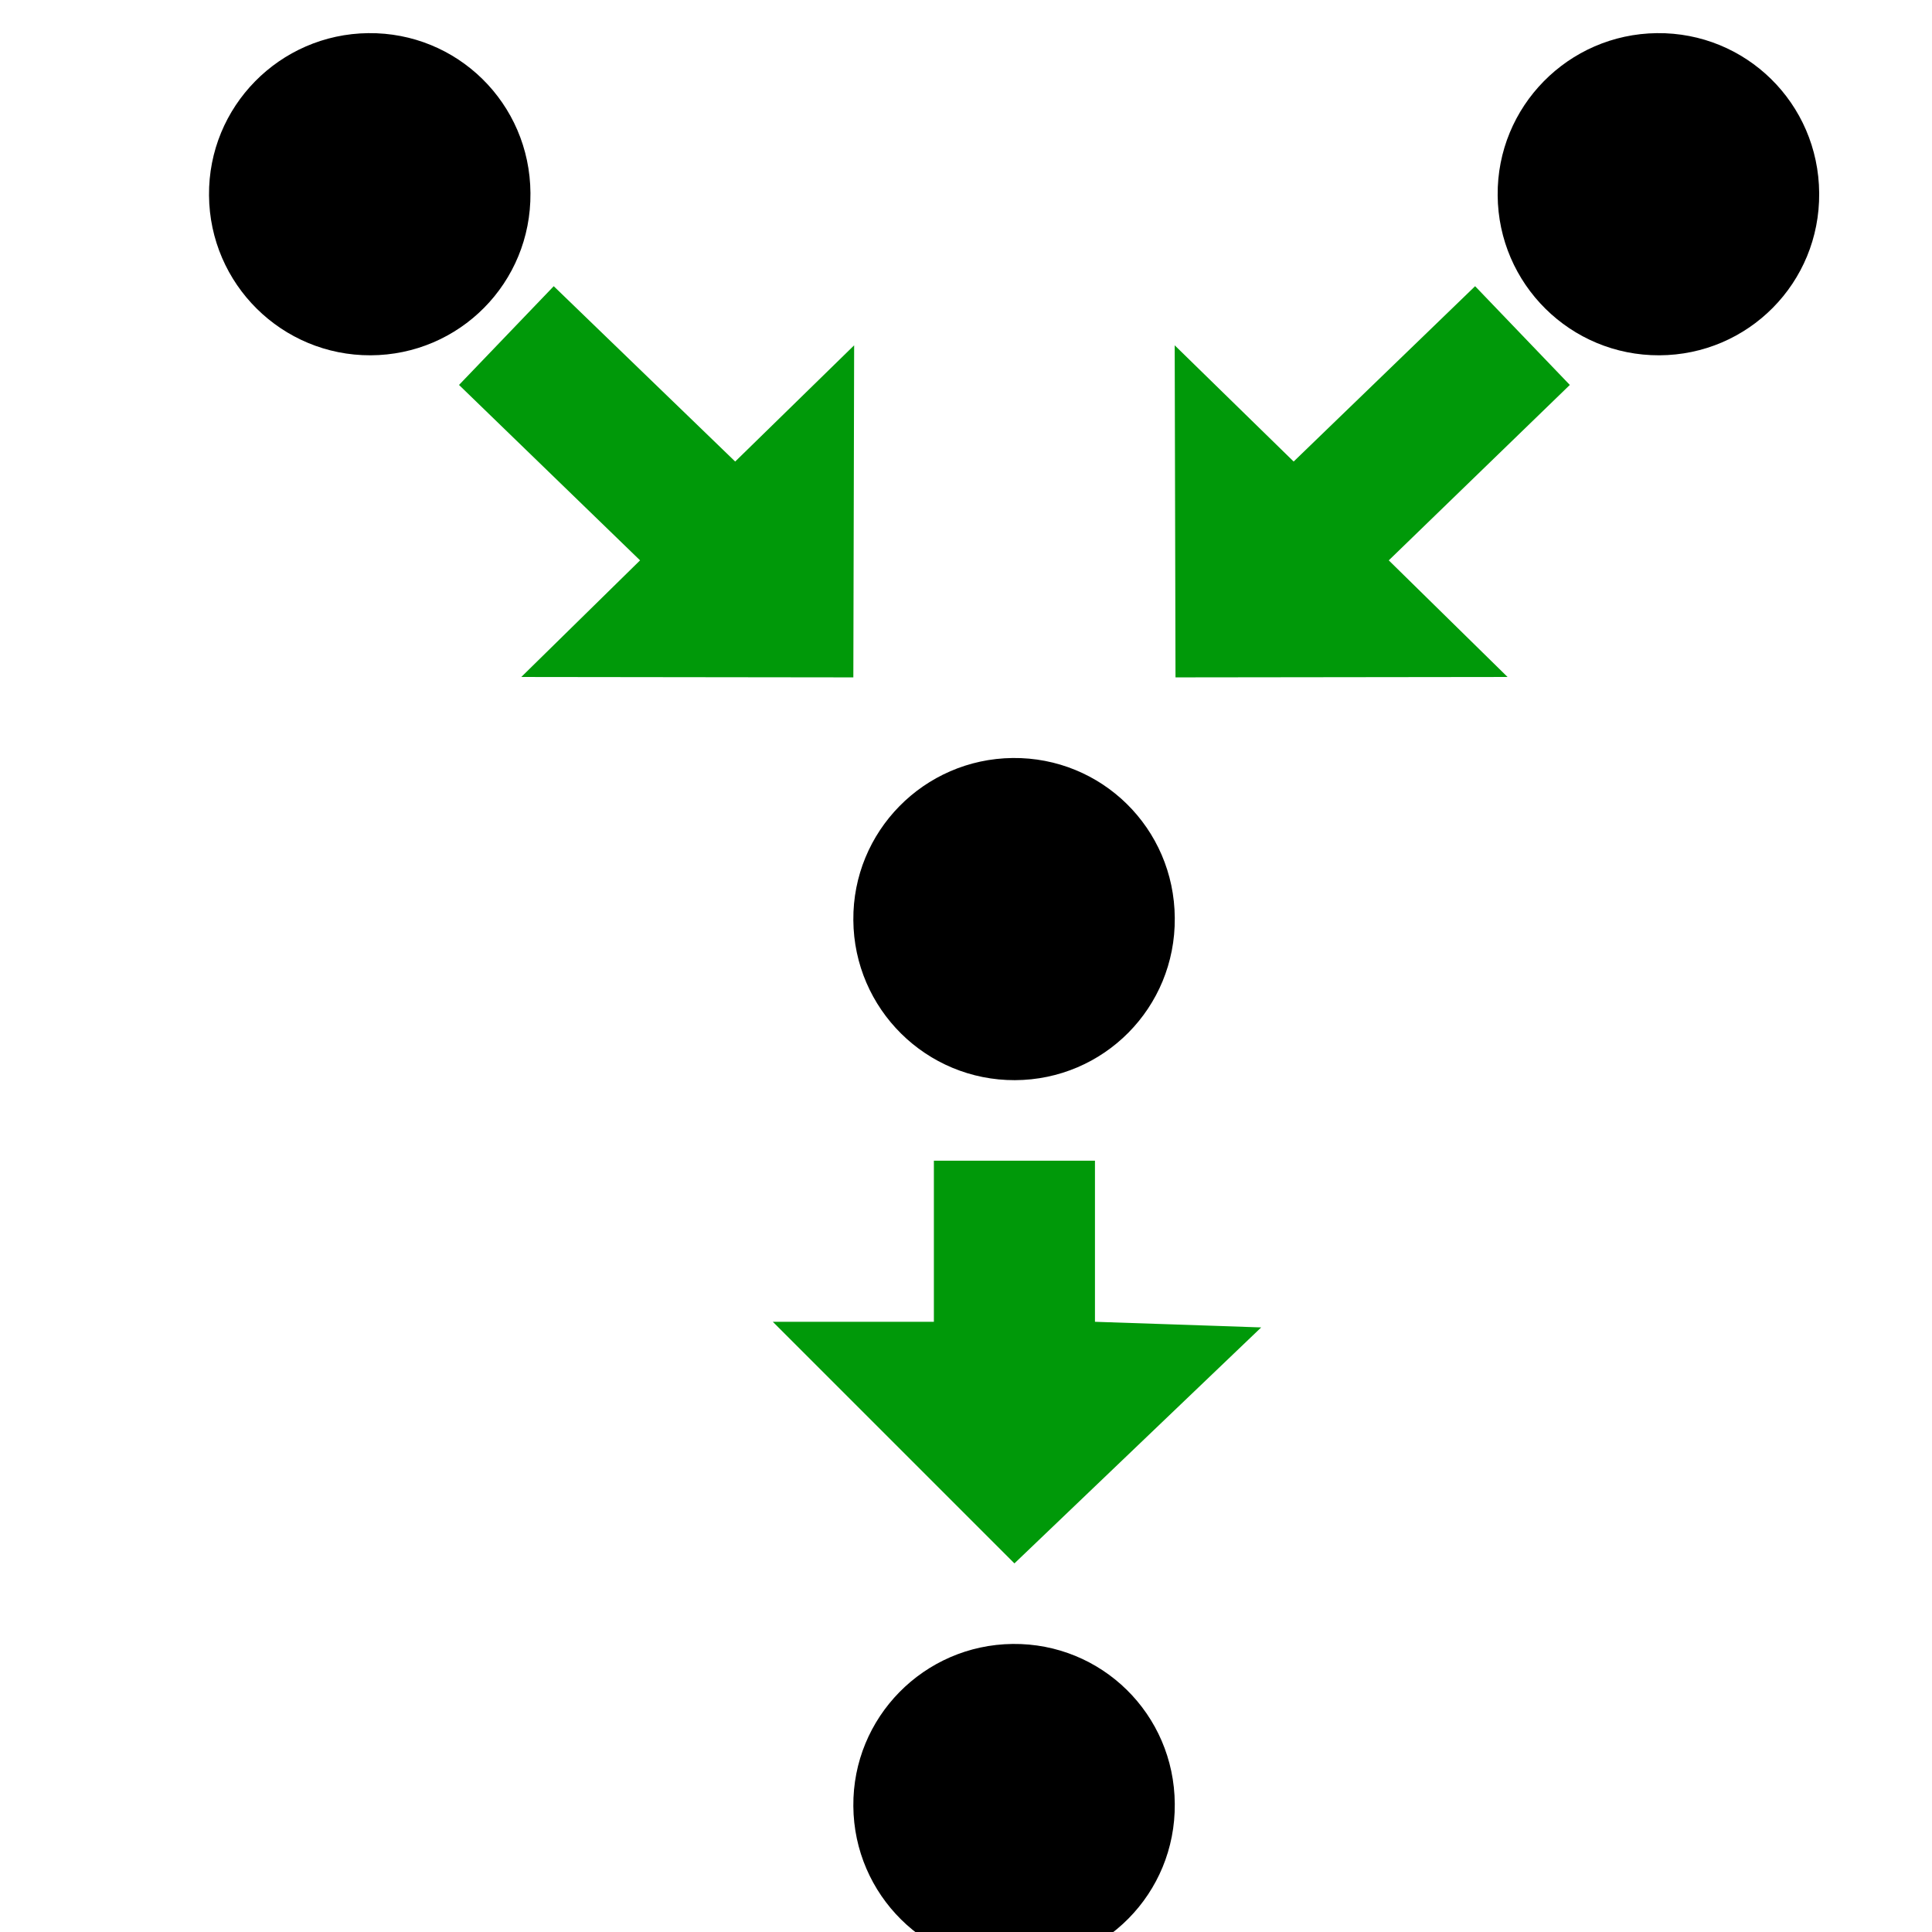 <?xml version="1.0" encoding="UTF-8" standalone="no"?>
<svg
   inkscape:version="1.1.1 (3bf5ae0d25, 2021-09-20)"
   sodipodi:docname="distribute-graph-directed-symbolic.svg"
   viewBox="0 0 16 16"
   height="16"
   width="16"
   id="svg1"
   version="1.1"
   xmlns:inkscape="http://www.inkscape.org/namespaces/inkscape"
   xmlns:sodipodi="http://sodipodi.sourceforge.net/DTD/sodipodi-0.dtd"
   xmlns="http://www.w3.org/2000/svg"
   xmlns:svg="http://www.w3.org/2000/svg"
   xmlns:rdf="http://www.w3.org/1999/02/22-rdf-syntax-ns#"
   xmlns:cc="http://creativecommons.org/ns#"
   xmlns:dc="http://purl.org/dc/elements/1.1/">
  <style
     id="s0">
   .success { fill: #009909; }
   .warning { fill: #FF1990; }
   .error   { fill: #00AAFF; }
  </style>
  <style
     id="s2"> 
     @import '../../highlights.css'; 
  </style>
  <defs
     id="defs2694" />
  <sodipodi:namedview
     inkscape:document-rotation="0"
     inkscape:current-layer="svg1"
     inkscape:window-maximized="1"
     inkscape:window-y="-8"
     inkscape:window-x="54"
     inkscape:window-height="1177"
     inkscape:window-width="1858"
     inkscape:cy="13.535044"
     inkscape:cx="-1.5877647"
     inkscape:zoom="19.209395"
     showgrid="true"
     id="namedview"
     guidetolerance="10"
     gridtolerance="10"
     objecttolerance="10"
     pagecolor="#ffffff"
     bordercolor="#666666"
     borderopacity="1.0"
     inkscape:pageshadow="2"
     inkscape:pageopacity="0.0"
     inkscape:pagecheckerboard="0">
    <inkscape:grid
       id="grid"
       type="xygrid" />
  </sodipodi:namedview>
  <g
     id="distribute-graph-directed"
     inkscape:label="00293"
     transform="matrix(0.667,0,0,0.667,-794.667,-548.908)">
    <path
       style="opacity:0;fill:none"
       d="m 1192,823.362 h 24 v 24 h -24 z"
       id="rect19472"
       inkscape:connector-curvature="0" />
    <path
       sodipodi:nodetypes="ccccc"
       transform="translate(-1,509.362)"
       style="opacity:1"
       d="m 1197.007,318 c -1.102,0.004 -1.999,-0.884 -2.007,-1.986 -0.01,-1.102 0.877,-2.002 1.978,-2.014 1.102,-0.012 2.006,0.87 2.013,1.986 0.01,1.116 -0.883,2.01 -1.985,2.014 z"
       id="path19474"
       inkscape:connector-curvature="0" />
    <path
       sodipodi:nodetypes="ccccc"
       transform="translate(2,509.362)"
       style="opacity:1"
       d="m 1210.007,318 c -1.102,0.004 -1.999,-0.884 -2.007,-1.986 -0.01,-1.102 0.877,-2.002 1.978,-2.014 1.102,-0.012 2.006,0.87 2.014,1.986 0.01,1.116 -0.883,2.01 -1.985,2.014 z"
       id="path19476"
       inkscape:connector-curvature="0" />
    <path
       sodipodi:nodetypes="ccccc"
       inkscape:connector-curvature="0"
       id="path19478"
       transform="translate(-6,518.362)"
       d="m 1210.007,318 c -1.102,0.004 -1.999,-0.884 -2.007,-1.986 -0.01,-1.102 0.877,-2.002 1.978,-2.014 1.102,-0.012 2.006,0.87 2.013,1.986 0.01,1.116 -0.883,2.01 -1.985,2.014 z"
       style="opacity:1" />
    <path
       sodipodi:nodetypes="ccccc"
       transform="translate(-6,529.362)"
       style="opacity:1"
       d="m 1210.007,318 c -1.102,0.004 -1.999,-0.884 -2.007,-1.986 -0.01,-1.102 0.877,-2.002 1.978,-2.014 1.102,-0.012 2.006,0.87 2.013,1.986 0.01,1.116 -0.883,2.01 -1.985,2.014 z"
       id="path19480"
       inkscape:connector-curvature="0" />
    <path
       class="success"
       style="opacity:1;fill-opacity:1"
       d="m 1209.72,826.504 1.176,1.226 -2.248,2.178 1.475,1.448 -4.123,0.005 v 0 l -0.01,-4.123 1.477,1.443 z"
       id="path19568"
       inkscape:connector-curvature="0" />
    <path
       class="success"
       style="opacity:1;fill-opacity:1"
       d="m 1205,837.362 h -2 v 2 h -2 l 3,3 v 0 l 3.064,-2.93 -2.064,-0.07 z"
       id="path19570"
       inkscape:connector-curvature="0" />
    <path
       class="success"
       inkscape:connector-curvature="0"
       id="path19572"
       d="m 1198.28,826.504 -1.176,1.226 2.248,2.178 -1.475,1.448 4.123,0.005 v 0 l 0.01,-4.123 -1.477,1.443 z"
       style="opacity:1;fill-opacity:1" />
  </g>
</svg>
